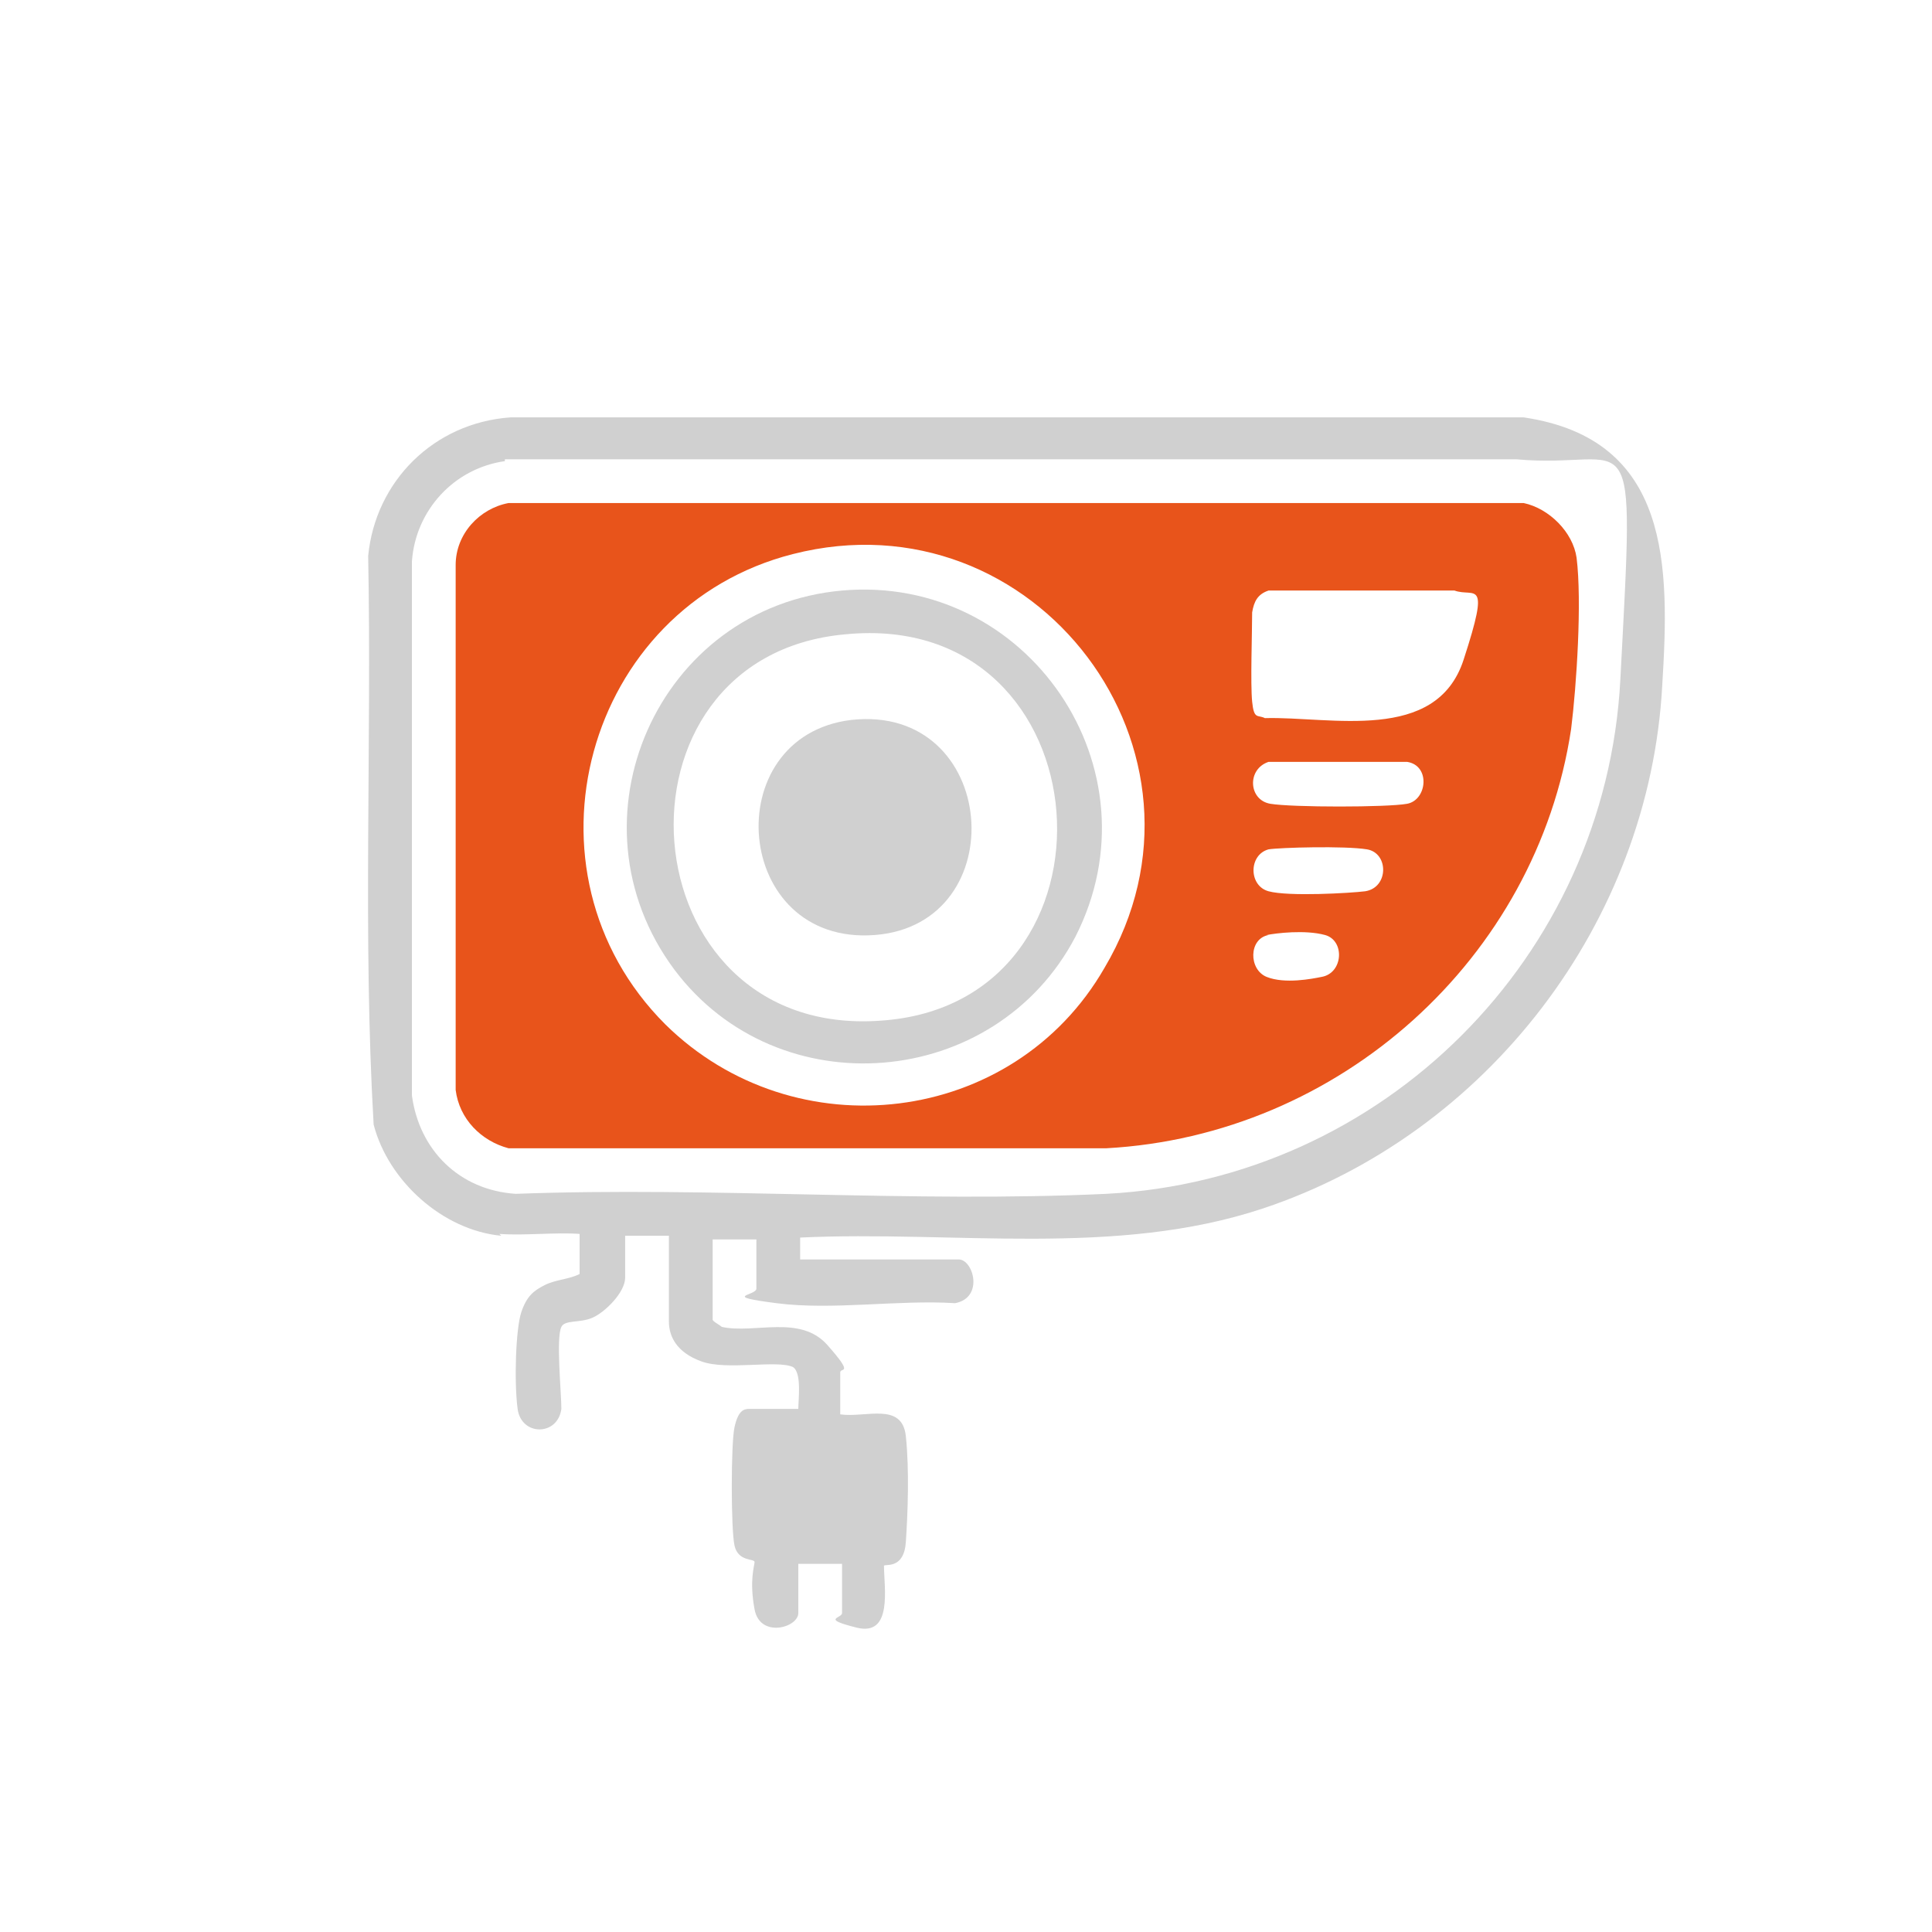 <?xml version="1.0" encoding="UTF-8"?>
<svg id="Calque_3" xmlns="http://www.w3.org/2000/svg" version="1.1" viewBox="0 0 106 106">
  <!-- Generator: Adobe Illustrator 29.2.0, SVG Export Plug-In . SVG Version: 2.1.0 Build 108)  -->
  <defs>
    <style>
      .st0 {
        fill: #e8541b;
      }

      .st1 {
        fill: #d0d0d0;
      }
    </style>
  </defs>
  <path class="st1" d="M27.5,67.8c-3.2-.3-6.2-3-7-6.1-.6-10.3-.1-20.8-.3-31.2.4-4.1,3.6-7.3,7.8-7.6h55.6c8.1,1.2,8,8.2,7.6,14.7-.7,13-9.6,24.6-21.9,28.7-8.1,2.7-17,1.2-25.4,1.6v1.2h8.7c.8,0,1.4,2.1-.2,2.4-3.1-.2-6.7.4-9.8,0s-1.1-.4-1.1-.8v-2.7h-2.4v4.4c0,.1.4.3.5.4,1.8.4,4.3-.7,5.8,1s.7,1.2.7,1.5v2.3c1.4.2,3.4-.7,3.6,1.2s.1,4.3,0,5.8-1.1,1.2-1.2,1.3c0,1.2.5,3.9-1.5,3.4s-.8-.5-.8-.8v-2.7h-2.4v2.7c0,.8-2.1,1.4-2.4-.2s0-2.4,0-2.6-.9,0-1.1-.9-.2-5.6,0-6.5.5-1,.8-1h2.7c0-.5.2-2-.3-2.3-.9-.4-3.6.2-5-.3s-1.8-1.4-1.8-2.2v-4.7h-2.4v2.3c0,.8-1.1,1.9-1.8,2.2s-1.5.1-1.7.5c-.3.6,0,3.6,0,4.5-.2,1.5-2.2,1.5-2.4,0s-.1-4.4.2-5.3.7-1.2,1.3-1.5,1.3-.3,1.9-.6v-2.2c-1.3-.1-3,.1-4.4,0ZM27.7,25.3c-2.8.4-4.9,2.7-5.1,5.5v29.3c.4,3,2.6,5.2,5.7,5.4,10.7-.4,21.8.5,32.4,0,15.2-.8,27.4-13,28.2-28.2s.8-11.5-5.7-12.1H27.7Z"/>
  <path class="st0" d="M27.9,27.6h55.7c1.4.3,2.7,1.6,2.9,3,.3,2.4,0,7-.3,9.4-1.9,12.6-12.7,22.3-25.5,23H27.9c-1.5-.4-2.7-1.6-2.9-3.2v-28.8c0-1.7,1.3-3.1,2.9-3.4ZM36.5,56.2c7.1,7,19.1,5.6,24.1-3.1,7-11.8-3.8-26.1-17.1-22.7-11.4,2.9-15.4,17.4-7,25.8ZM69.6,32.4c-.6.2-.8.6-.9,1.2,0,1.1-.1,3.9,0,4.9s.3.7.7.9c3.6-.1,9.4,1.4,10.9-3.2s.6-3.4-.5-3.8h-10.3ZM69.6,41.8c-1.2.4-1.1,2.1.1,2.3s6.4.2,7.5,0,1.3-2.1,0-2.3h-7.6ZM69.6,46.6c-1.1.3-1.1,2,0,2.3s4.5.1,5.3,0c1.3-.2,1.3-2.1.1-2.3s-4.8-.1-5.4,0ZM69.6,51.3c-1.1.2-1.1,1.9-.1,2.3s2.5.1,3,0c1.2-.2,1.3-2,.2-2.3s-2.7-.1-3.2,0Z"/>
  <path class="st1" d="M46.2,32.4c10.2-.9,17.5,9.8,12.8,19-4.4,8.4-16.3,9.4-22,1.8-6.1-8.2-.9-19.9,9.2-20.8ZM46.4,34.8c-13.6,1.2-12.1,22.2,1.9,21.2,13.9-.9,12.5-22.6-1.9-21.2Z"/>
  <path class="st1" d="M46.7,39.5c8.1-.9,9,11.2,1.3,11.8-7.8.6-8.7-10.9-1.3-11.8Z"/>
</svg>